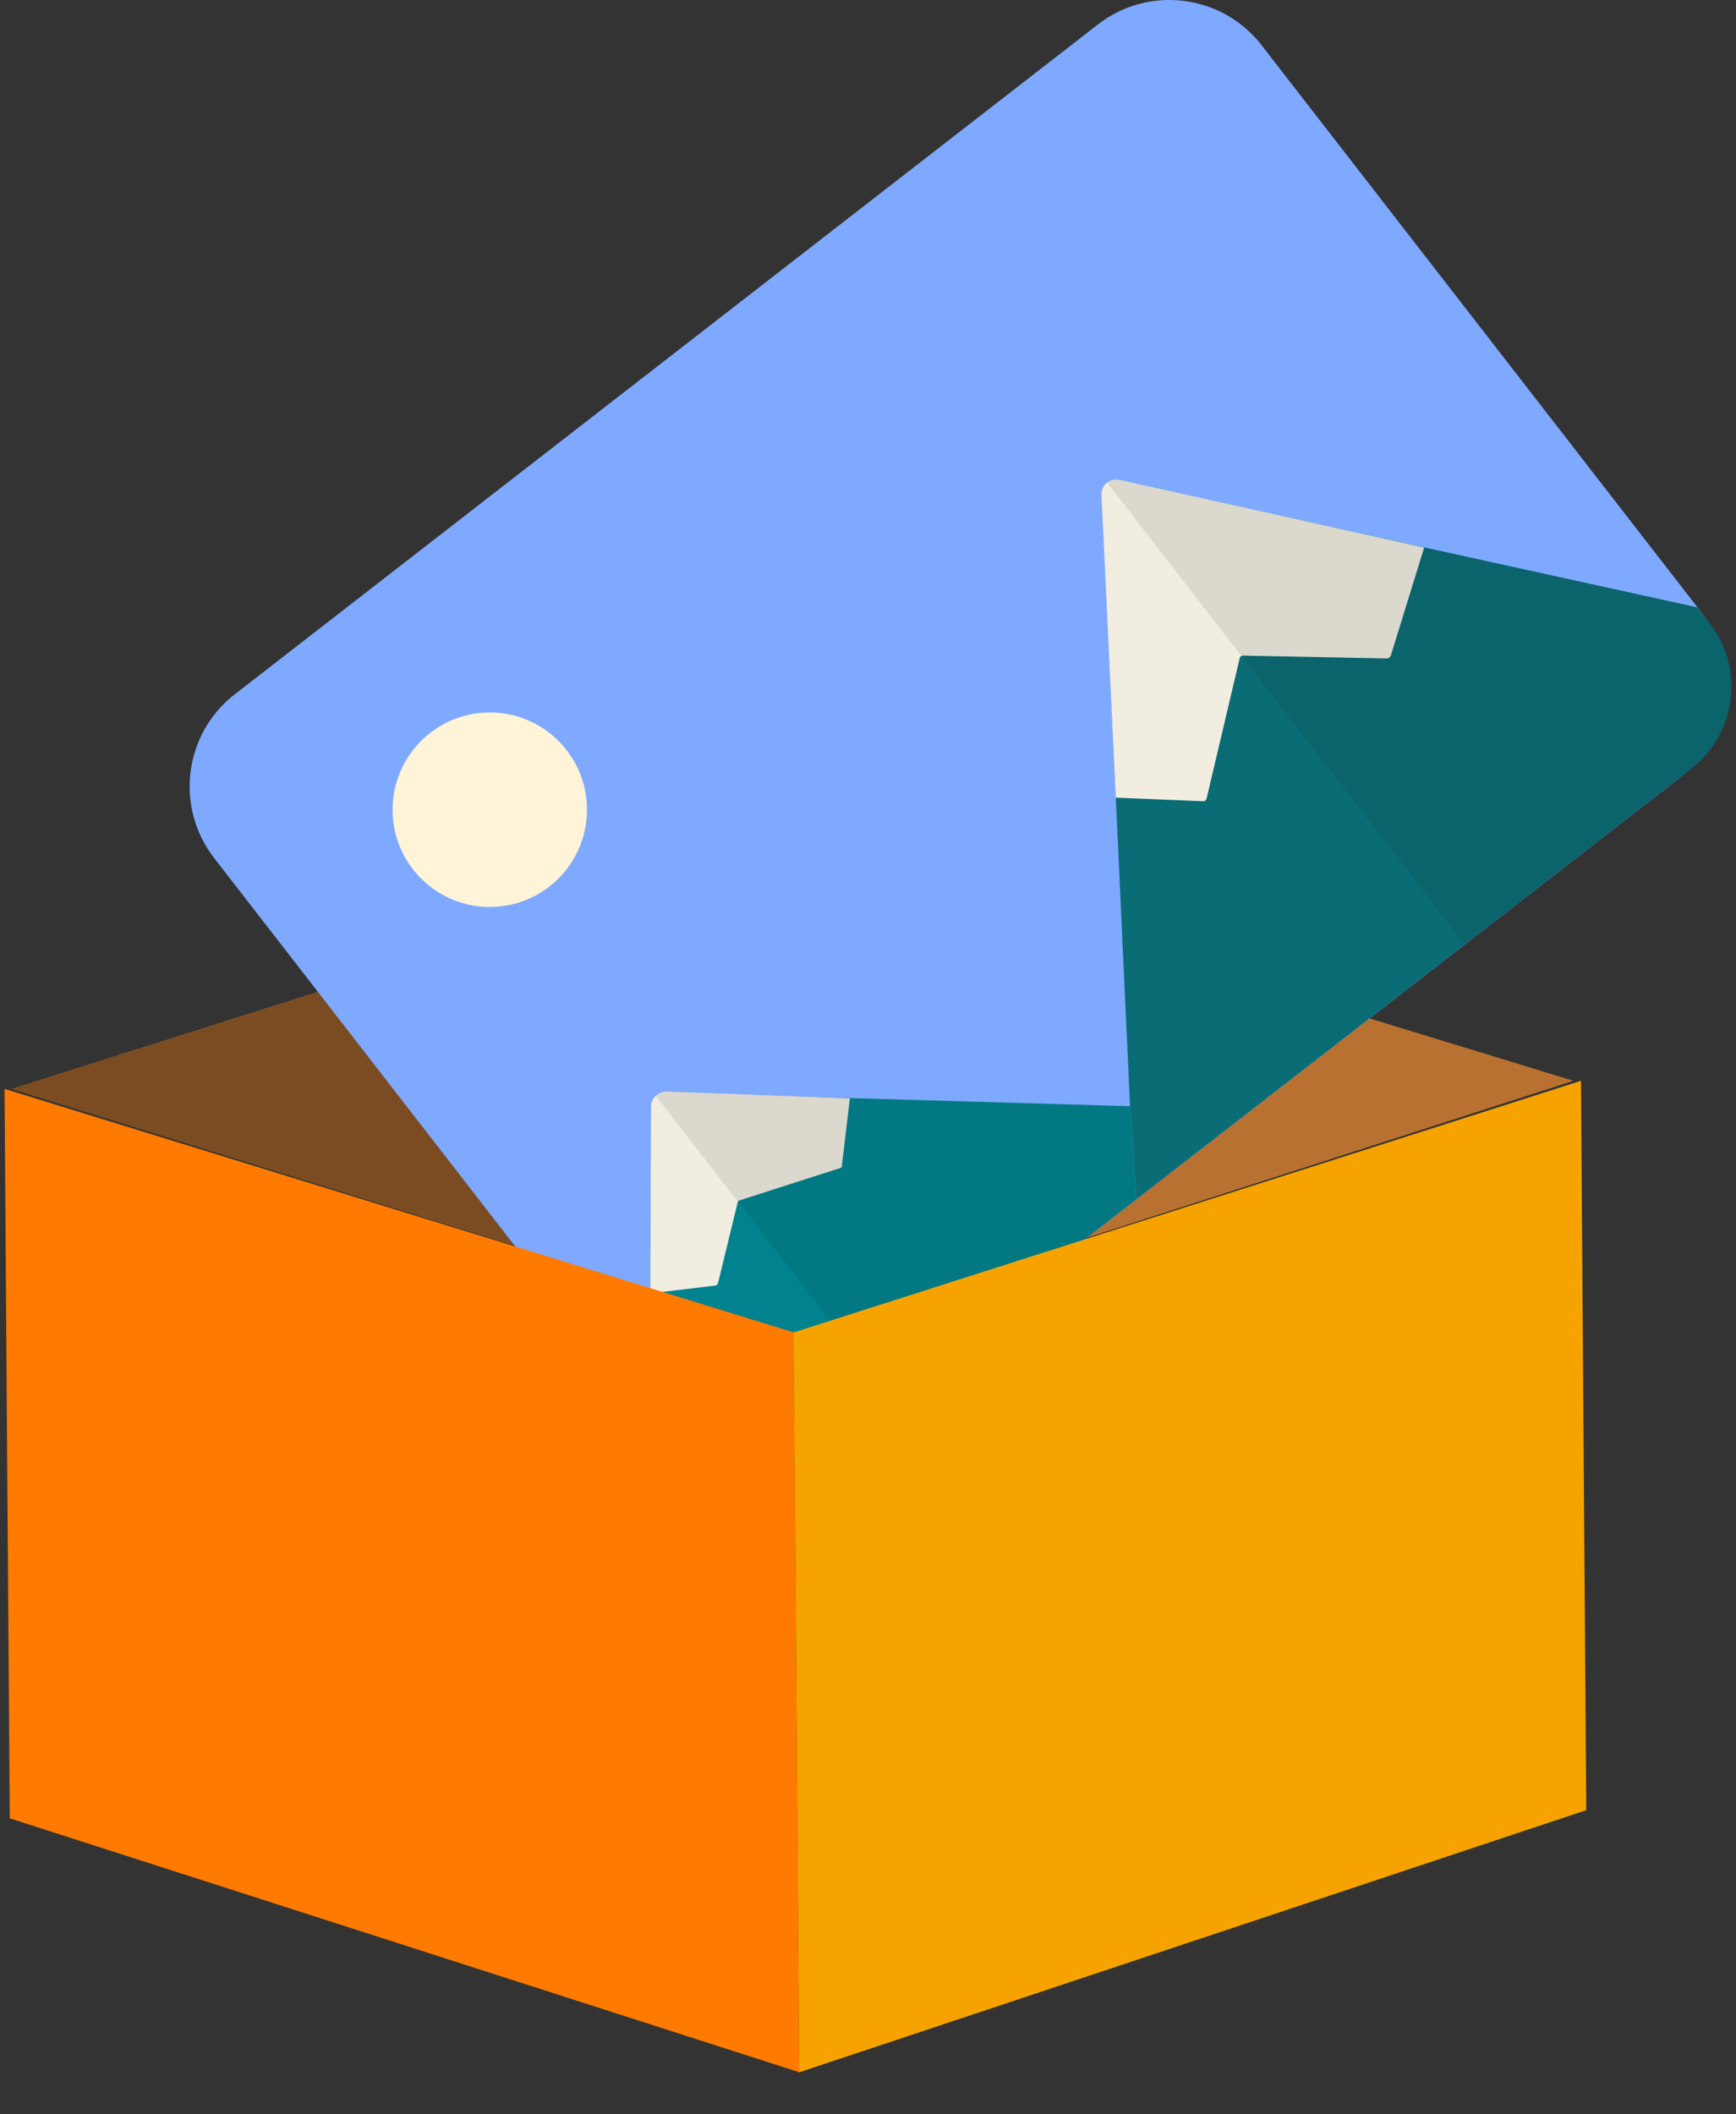 <svg width="23" height="28" viewBox="0 0 23 28" fill="none" xmlns="http://www.w3.org/2000/svg">
<rect x="0" y="0" width="23" height="28" fill="#333333" stroke="none"/>
<g clip-path="url(#clip0_4207_5757)">
<path d="M0.16 14.42L10.492 11.146L20.846 14.313L10.515 17.645L0.16 14.42Z" fill="#B97131"/>
<path d="M10.515 17.645L0.16 14.42L10.492 11.146" fill="#7B4C21"/>
<path d="M14.546 0.324L3.11 9.195C2.436 9.718 2.314 10.688 2.837 11.363L8.669 18.882C9.192 19.556 10.163 19.679 10.837 19.156L22.273 10.285C22.947 9.762 23.07 8.791 22.547 8.117L16.714 0.598C16.191 -0.076 15.22 -0.199 14.546 0.324Z" fill="#7EA9FF"/>
<path d="M6.489 12.011C7.2 12.011 7.777 11.434 7.777 10.723C7.777 10.012 7.2 9.435 6.489 9.435C5.778 9.435 5.201 10.012 5.201 10.723C5.201 11.434 5.778 12.011 6.489 12.011Z" fill="#FFF4D8"/>
<path d="M22.49 8.044L22.651 8.252C23.116 8.852 23.007 9.715 22.407 10.18L15.055 15.883L14.972 14.649L14.783 10.562L14.684 8.42L14.599 6.582C14.594 6.509 14.627 6.444 14.679 6.405C14.683 6.402 14.687 6.399 14.691 6.396C14.741 6.363 14.805 6.351 14.869 6.372L18.122 7.085L18.841 7.243L18.869 7.249L22.49 8.044Z" fill="#0A6C75"/>
<path d="M18.869 7.25L18.428 8.678C18.421 8.703 18.397 8.72 18.371 8.72L16.466 8.682C16.46 8.682 16.453 8.683 16.448 8.686C16.437 8.691 16.428 8.701 16.425 8.714L15.985 10.579C15.98 10.598 15.963 10.611 15.943 10.611L14.782 10.563L14.593 6.549C14.592 6.484 14.621 6.428 14.667 6.392C14.71 6.358 14.768 6.341 14.828 6.354L18.841 7.245L18.869 7.25Z" fill="#F1EDE1"/>
<path opacity="0.1" d="M22.49 8.044L22.651 8.252C23.116 8.852 23.007 9.715 22.407 10.18L19.41 12.505L14.667 6.391C14.71 6.357 14.768 6.34 14.828 6.353L18.841 7.244L18.869 7.25L22.49 8.044Z" fill="#1D1D1B"/>
<path d="M14.972 14.65L15.005 15.142L15.055 15.883L10.702 19.26C10.102 19.725 9.239 19.616 8.774 19.016L8.605 18.799L8.613 17.125L8.616 16.525L8.625 14.668C8.627 14.61 8.652 14.559 8.691 14.523C8.693 14.521 8.694 14.52 8.696 14.519C8.701 14.514 8.707 14.509 8.714 14.505C8.76 14.473 8.818 14.459 8.878 14.473L10.704 14.526L11.259 14.542H11.261L14.616 14.639L14.972 14.65Z" fill="#00838E"/>
<path d="M11.26 14.543L11.153 15.448C11.153 15.456 11.147 15.463 11.139 15.466L9.787 15.9C9.781 15.902 9.777 15.906 9.775 15.912V15.915L9.513 16.993C9.509 17.008 9.497 17.02 9.482 17.024L8.614 17.128L8.624 14.652C8.627 14.596 8.651 14.547 8.689 14.511C8.694 14.506 8.699 14.502 8.704 14.498C8.739 14.471 8.782 14.455 8.829 14.455L11.26 14.545H11.262L11.26 14.543Z" fill="#F1EDE1"/>
<path opacity="0.1" d="M14.972 14.65L15.005 15.142L15.055 15.883L11.745 18.451L8.686 14.508L8.702 14.496C8.737 14.469 8.78 14.453 8.827 14.453L11.258 14.543H11.26L14.615 14.64L14.972 14.65Z" fill="#1D1D1B"/>
<path d="M10.59 27.443L0.129 24.08L0.06 14.42L10.515 17.645L10.59 27.443Z" fill="#FF7A00"/>
<path d="M10.59 27.443L21.016 23.972L20.946 14.313L10.515 17.645L10.59 27.443Z" fill="#F6A300"/>
</g>
<defs>
<clipPath id="clip0_4207_5757">
<rect width="22.88" height="27.443" fill="white" transform="translate(0.06)"/>
</clipPath>
</defs>
</svg>
